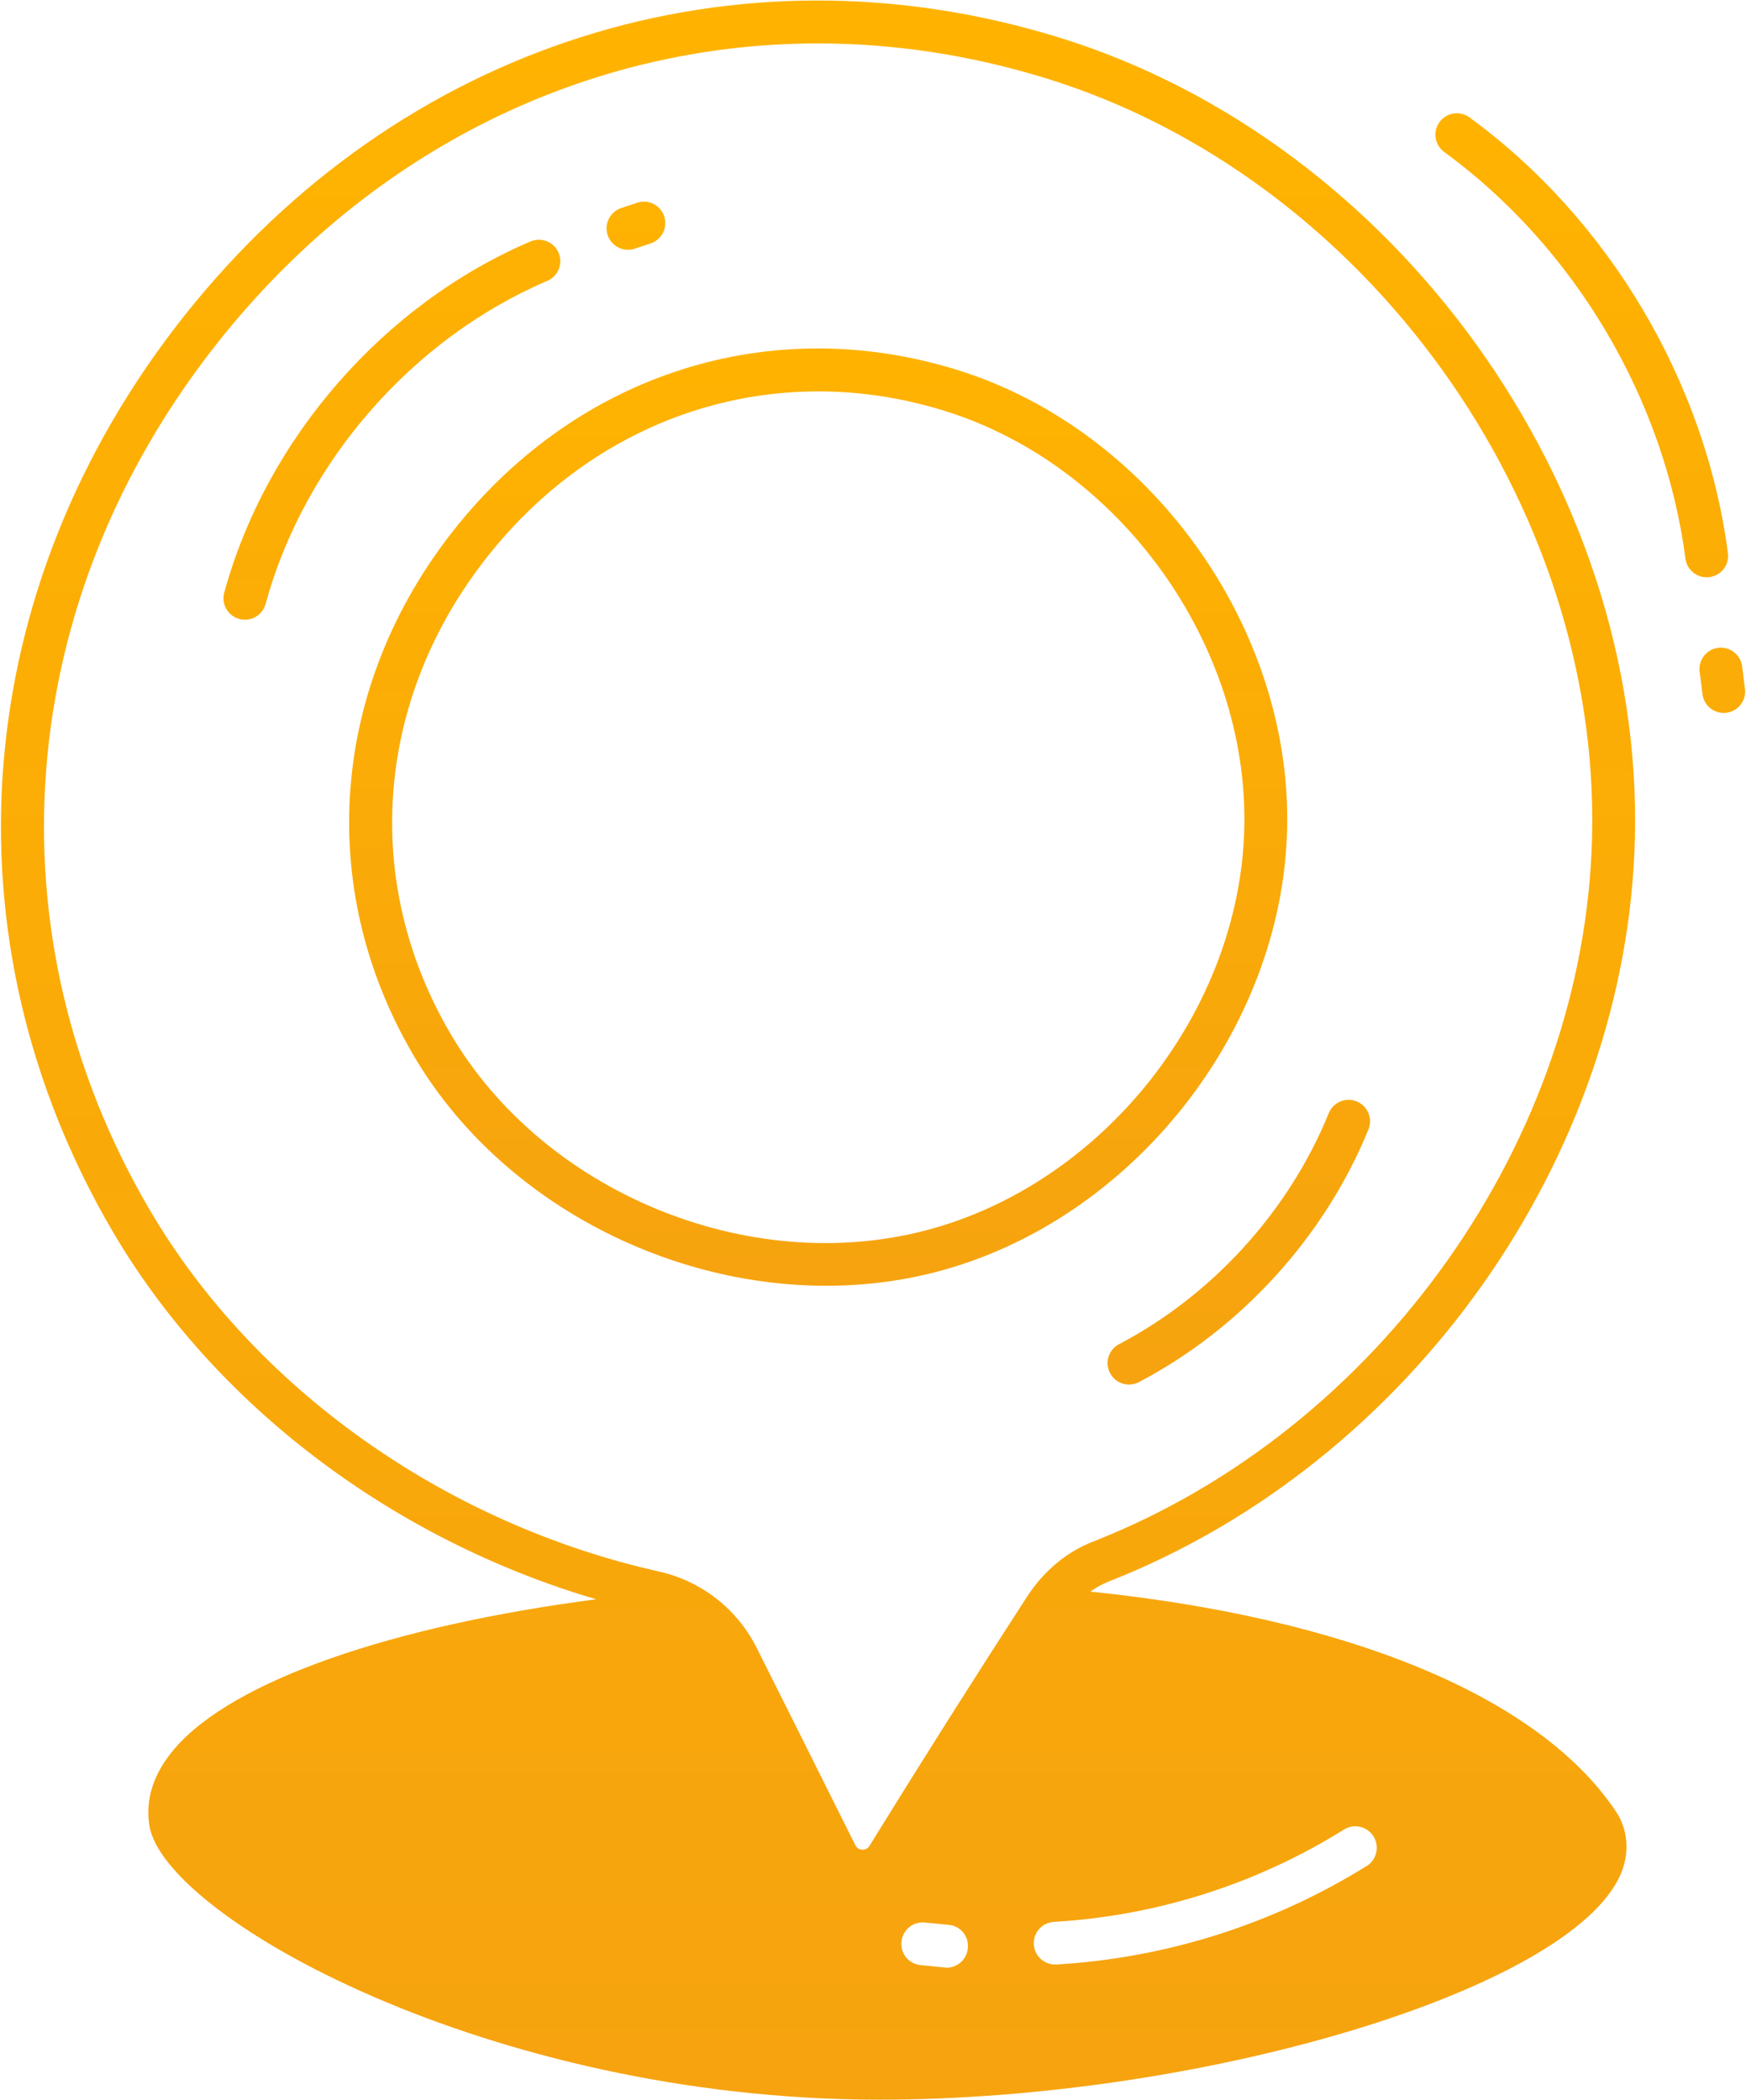 <svg width="414" height="498" viewBox="0 0 414 498" fill="none" xmlns="http://www.w3.org/2000/svg">
<path d="M305.195 196.574C306.328 148.679 272.668 101.878 226.914 87.697C182.75 74.012 137.104 88.496 107.757 125.492C78.372 162.534 74.648 210.313 98.022 250.195C117.803 283.956 156.948 304.886 195.891 304.886C204.634 304.886 213.361 303.838 221.864 301.635C268.238 289.634 304.071 244.462 305.195 196.574ZM219.319 291.806C177.172 302.721 128.788 282.614 106.78 245.059C85.578 208.886 88.999 165.482 115.717 131.806C135.762 106.532 164.147 92.809 194.006 92.809C203.897 92.809 213.943 94.314 223.904 97.401C265.484 110.279 296.065 152.814 295.041 196.334C294.017 239.854 261.466 280.899 219.319 291.806Z" fill="url(#paint0_linear_2897_399)"/>
<path d="M251.257 8.934C174.379 -14.874 94.879 10.369 43.757 74.811C-7.435 139.354 -13.959 222.593 26.752 292.062C50.878 333.185 93.111 365.061 141.363 379.226C93.01 385.549 55.207 398.434 41.321 414.733C36.395 420.528 34.417 426.617 35.425 432.917C38.932 454.56 116.182 497.879 208.419 497.879C284.288 497.879 369.412 472.589 383.585 445.872C385.005 443.234 385.664 440.488 385.664 437.843C385.664 434.848 384.803 431.9 382.972 429.263C364.579 402.111 319.5 383.71 258.556 377.403C259.913 376.43 261.382 375.622 262.932 374.999C334.588 346.87 385.874 274.352 387.658 198.646C389.667 115.221 331.028 33.665 251.257 8.934ZM213.749 460.448C213.807 459.783 213.997 459.136 214.307 458.544C214.618 457.953 215.043 457.429 215.557 457.003C216.072 456.577 216.666 456.258 217.305 456.064C217.944 455.869 218.615 455.804 219.28 455.871L224.974 456.43C227.767 456.686 229.791 459.176 229.489 461.969C229.377 463.227 228.8 464.398 227.87 465.253C226.94 466.108 225.725 466.586 224.462 466.592C224.307 466.592 224.152 466.538 223.958 466.538L218.318 465.979C217.652 465.921 217.005 465.731 216.414 465.421C215.823 465.11 215.299 464.685 214.873 464.171C214.447 463.656 214.128 463.062 213.933 462.423C213.739 461.784 213.681 461.113 213.749 460.448ZM324.317 442.311C302.071 456.196 276.698 464.283 250.52 465.832H250.209C248.889 465.84 247.618 465.332 246.667 464.416C245.717 463.5 245.162 462.249 245.122 460.929C245.081 459.61 245.558 458.327 246.451 457.354C247.343 456.382 248.581 455.796 249.899 455.724C274.393 454.283 298.131 446.701 318.926 433.677C320.067 433.057 321.402 432.896 322.658 433.227C323.914 433.558 324.996 434.357 325.684 435.459C326.371 436.561 326.611 437.884 326.356 439.157C326.101 440.431 325.376 441.559 324.317 442.311ZM377.503 198.405C375.82 270.139 327.172 338.864 259.247 365.527C253.002 367.931 247.603 372.4 243.608 378.482C230.911 398.083 218.428 417.822 206.162 437.695C205.642 438.533 204.874 438.587 204.478 438.611C204.126 438.6 203.783 438.492 203.487 438.299C203.192 438.106 202.955 437.835 202.803 437.517L196.992 425.888C191.888 415.656 185.643 403.143 179.476 390.863C177.208 386.29 173.946 382.281 169.931 379.13C165.915 375.979 161.246 373.764 156.265 372.648C105.468 361.275 60.335 329.229 35.518 286.927C-3.021 221.166 3.193 142.302 51.716 81.118C88.123 35.24 139.679 10.299 193.936 10.299C211.902 10.299 230.156 13.03 248.254 18.639C323.836 42.067 379.412 119.348 377.503 198.405Z" fill="url(#paint1_linear_2897_399)"/>
<path d="M129.766 66.604C131.006 66.075 131.984 65.076 132.487 63.825C132.99 62.575 132.975 61.176 132.446 59.936C131.917 58.697 130.918 57.718 129.667 57.215C128.417 56.712 127.018 56.727 125.779 57.256C90.978 72.112 63.159 104.019 53.168 140.534C52.813 141.834 52.989 143.222 53.657 144.392C54.326 145.563 55.432 146.42 56.732 146.775C58.032 147.129 59.421 146.953 60.591 146.285C61.761 145.616 62.618 144.51 62.973 143.21C72.158 109.62 97.75 80.273 129.766 66.604ZM148.904 59.226C149.447 59.226 149.99 59.149 150.533 58.963L154.357 57.69C155.615 57.249 156.649 56.331 157.236 55.135C157.823 53.938 157.917 52.559 157.497 51.294C157.076 50.029 156.176 48.98 154.989 48.373C153.803 47.765 152.425 47.649 151.154 48.048L147.283 49.343C146.14 49.727 145.172 50.504 144.55 51.537C143.929 52.569 143.695 53.789 143.891 54.978C144.087 56.167 144.7 57.248 145.62 58.026C146.54 58.804 147.699 59.23 148.904 59.226ZM315.063 263.972C305.599 287.229 287.4 307.228 265.128 318.849C264.005 319.51 263.179 320.576 262.82 321.829C262.461 323.081 262.597 324.423 263.199 325.578C263.802 326.733 264.825 327.613 266.057 328.035C267.289 328.458 268.637 328.391 269.821 327.848C294.203 315.141 314.117 293.249 324.481 267.797C324.733 267.178 324.86 266.516 324.856 265.849C324.852 265.181 324.716 264.521 324.457 263.906C324.197 263.291 323.82 262.732 323.345 262.263C322.869 261.794 322.307 261.423 321.688 261.172C321.07 260.92 320.408 260.793 319.741 260.797C319.073 260.801 318.413 260.937 317.797 261.196C317.182 261.455 316.624 261.833 316.155 262.308C315.686 262.783 315.315 263.354 315.063 263.972ZM405.338 136.849C406 136.763 406.638 136.547 407.216 136.214C407.794 135.881 408.3 135.438 408.707 134.909C409.113 134.38 409.411 133.776 409.584 133.132C409.757 132.488 409.801 131.816 409.714 131.155C404.407 90.575 381.492 51.95 348.421 27.831C347.882 27.439 347.271 27.156 346.623 26.999C345.975 26.843 345.302 26.815 344.643 26.919C343.984 27.022 343.353 27.254 342.783 27.602C342.214 27.95 341.719 28.406 341.327 28.945C340.934 29.484 340.651 30.095 340.495 30.743C340.338 31.391 340.311 32.064 340.414 32.722C340.517 33.381 340.749 34.013 341.097 34.582C341.445 35.151 341.901 35.646 342.44 36.039C373.299 58.544 394.687 94.601 399.644 132.466C399.729 133.128 399.944 133.767 400.277 134.345C400.609 134.924 401.053 135.432 401.582 135.839C402.111 136.246 402.715 136.545 403.359 136.718C404.004 136.891 404.676 136.936 405.338 136.849ZM407.425 153.613C406.763 153.694 406.124 153.906 405.544 154.234C404.964 154.563 404.454 155.003 404.044 155.529C403.634 156.055 403.332 156.657 403.155 157.3C402.977 157.943 402.929 158.614 403.011 159.276L403.655 164.411C403.714 165.092 403.909 165.754 404.23 166.358C404.551 166.961 404.99 167.494 405.521 167.924C406.053 168.354 406.665 168.672 407.322 168.86C407.98 169.047 408.668 169.1 409.346 169.016C410.024 168.931 410.678 168.711 411.269 168.367C411.86 168.024 412.376 167.565 412.786 167.018C413.195 166.471 413.49 165.847 413.652 165.183C413.815 164.519 413.842 163.829 413.732 163.155L413.088 158.019C412.916 156.686 412.224 155.476 411.163 154.651C410.103 153.825 408.759 153.452 407.425 153.613Z" fill="url(#paint2_linear_2897_399)"/>
<defs>
<linearGradient id="paint0_linear_2897_399" x1="194.003" y1="82.626" x2="194.003" y2="304.886" gradientUnits="userSpaceOnUse">
<stop stop-color="#FFB300"/>
<stop offset="1" stop-color="#F6A30F"/>
</linearGradient>
<linearGradient id="paint1_linear_2897_399" x1="193.967" y1="0.121" x2="193.967" y2="497.879" gradientUnits="userSpaceOnUse">
<stop stop-color="#FFB300"/>
<stop offset="1" stop-color="#F6A30F"/>
</linearGradient>
<linearGradient id="paint2_linear_2897_399" x1="233.393" y1="26.857" x2="233.393" y2="328.31" gradientUnits="userSpaceOnUse">
<stop stop-color="#FFB300"/>
<stop offset="1" stop-color="#F6A30F"/>
</linearGradient>
</defs>
</svg>
